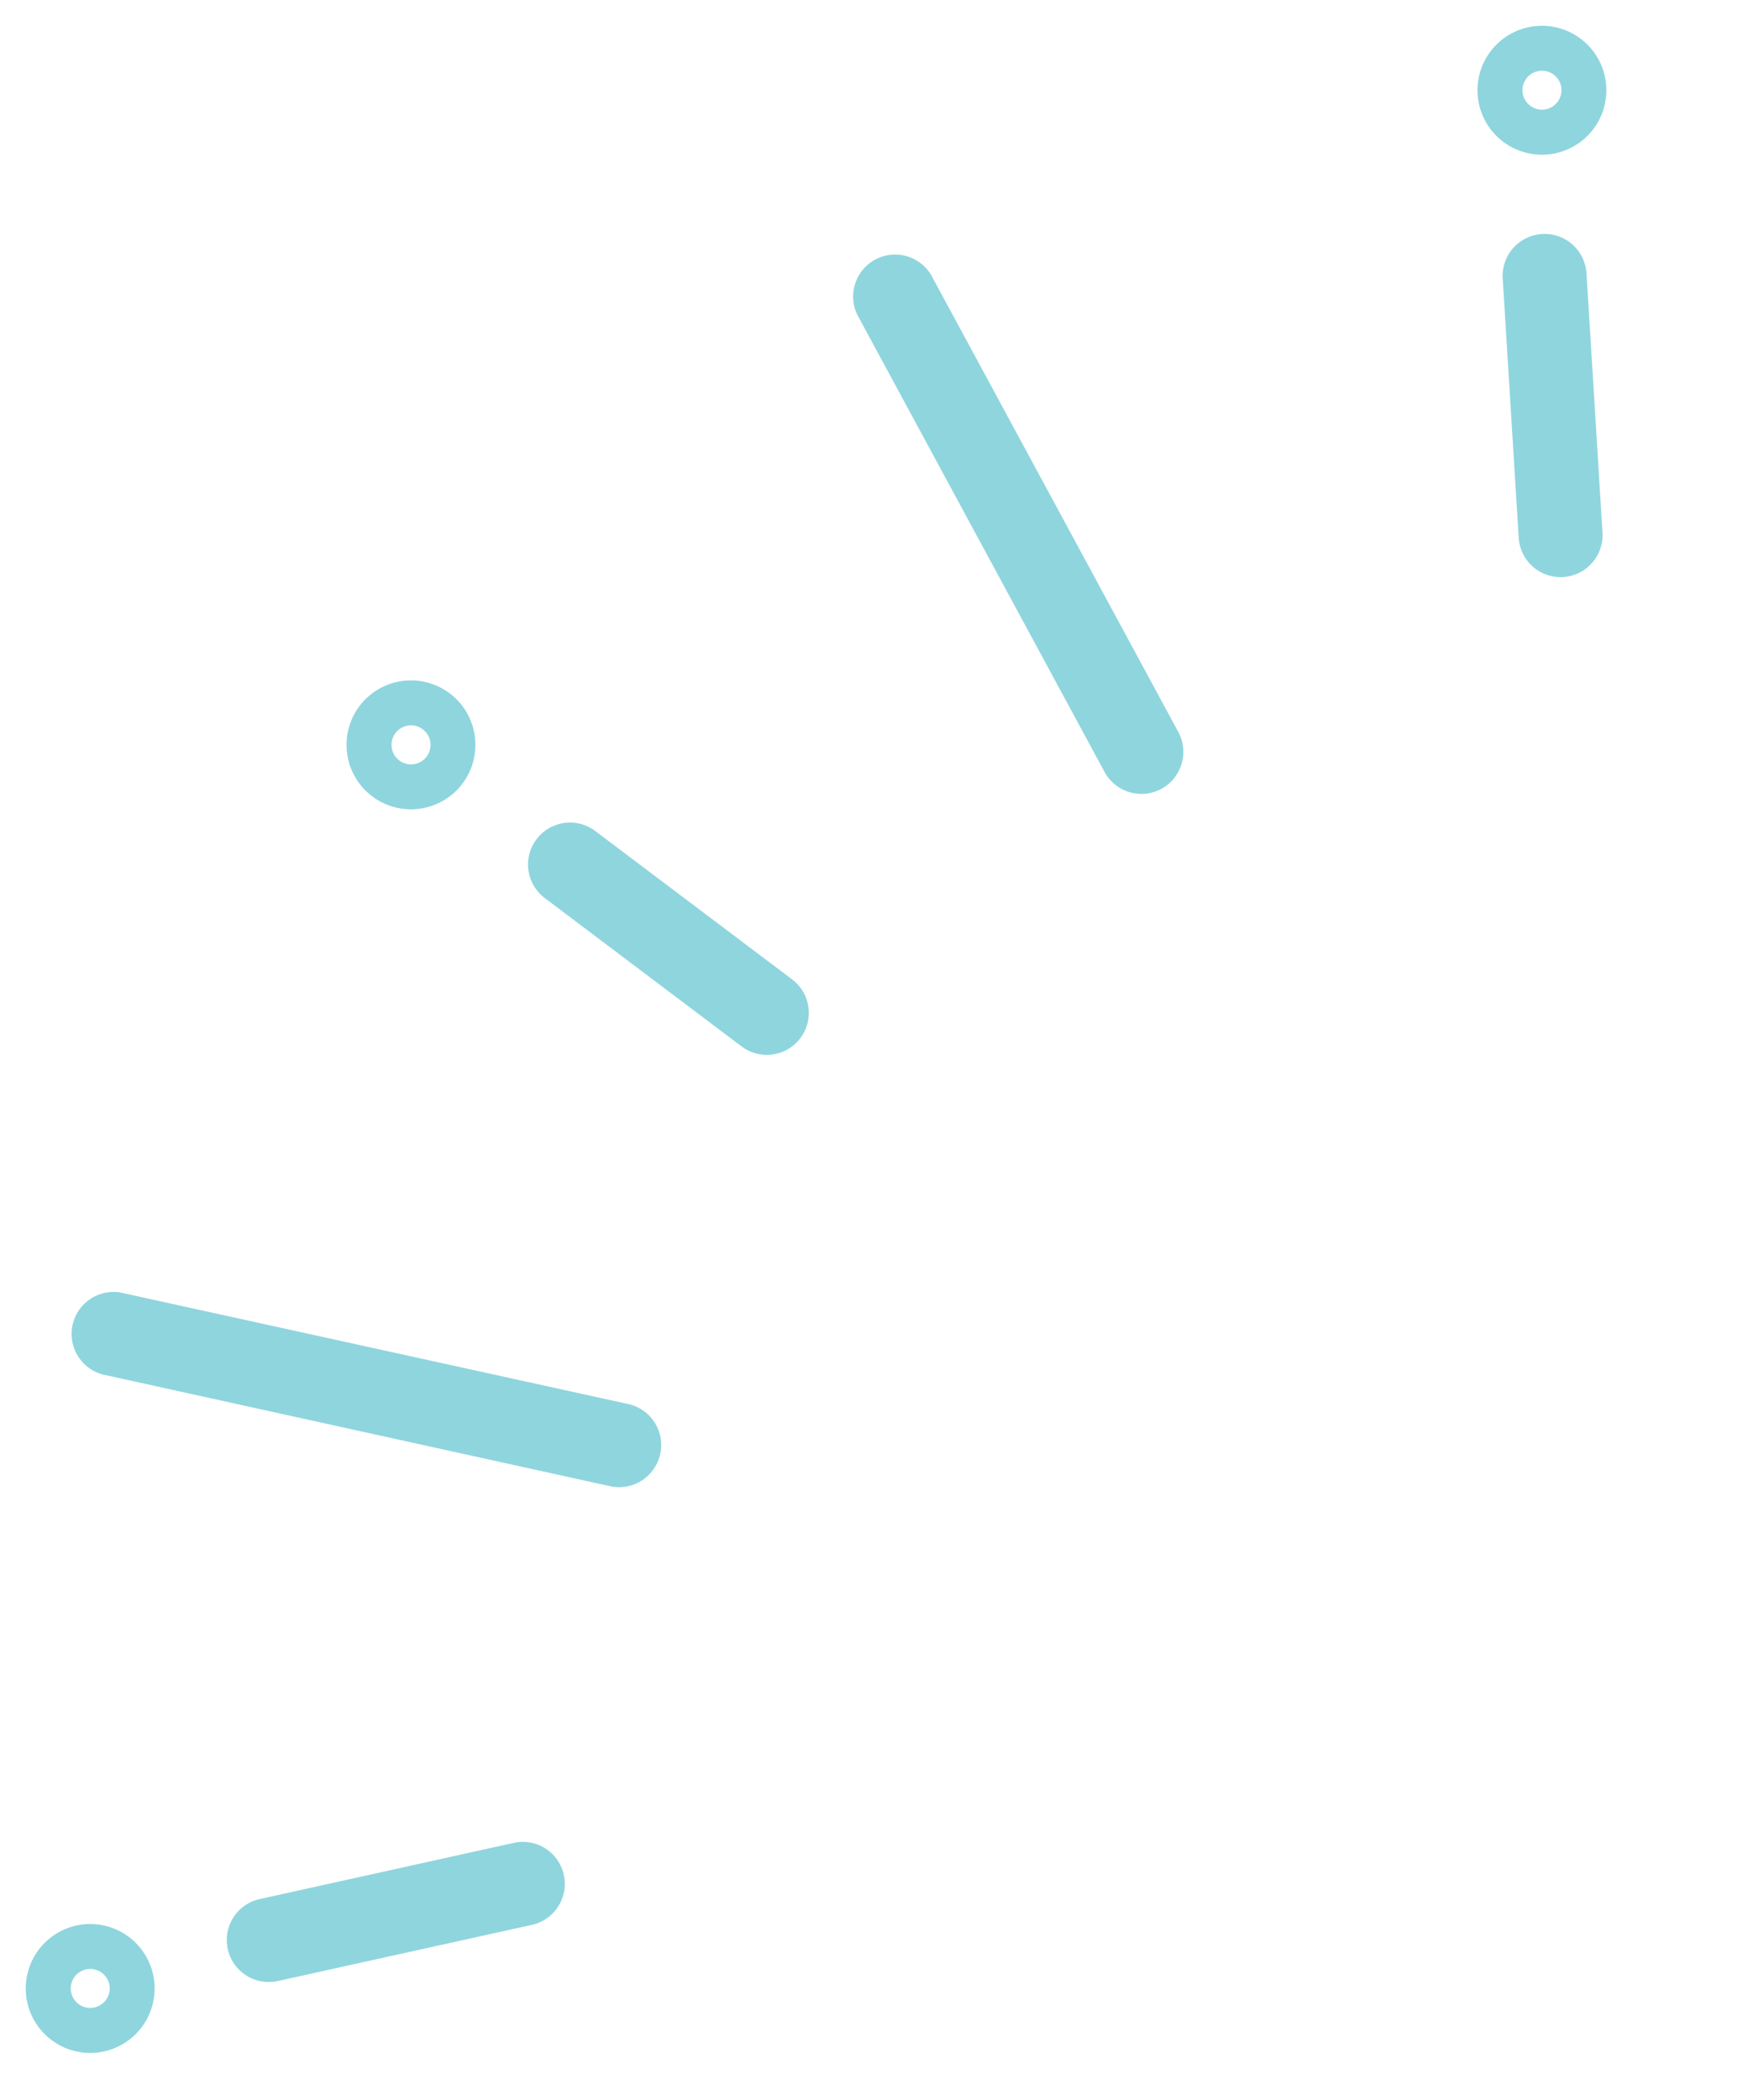 <svg xmlns="http://www.w3.org/2000/svg" width="56.99" height="68.846" viewBox="0 0 56.99 68.846">
  <g id="グループ_1376" data-name="グループ 1376" transform="translate(-11.363 53.872) rotate(-53)">
    <path id="パス_803" data-name="パス 803" d="M38.472,18.095A1.376,1.376,0,0,1,37.1,16.719V8.638a1.376,1.376,0,1,1,2.752,0v8.081a1.376,1.376,0,0,1-1.376,1.376" fill="#8fd5de"/>
    <path id="パス_804" data-name="パス 804" d="M24.245,22.756a1.375,1.375,0,0,1-1.252-.8L15.906,6.467a1.376,1.376,0,0,1,2.5-1.145L25.5,20.807a1.376,1.376,0,0,1-1.25,1.949" fill="#8fd5de"/>
    <path id="パス_805" data-name="パス 805" d="M13.387,31.986a1.37,1.37,0,0,1-.894-.33l-6.46-5.525A1.376,1.376,0,1,1,7.821,24.04l6.461,5.524a1.376,1.376,0,0,1-.895,2.422" transform="translate(-2.53 -3.097)" fill="#8fd5de"/>
    <path id="パス_806" data-name="パス 806" d="M38.472,4.225a2.113,2.113,0,1,1,2.112-2.112,2.114,2.114,0,0,1-2.112,2.112m0-2.752a.64.64,0,1,0,.64.64.641.641,0,0,0-.64-.64" fill="#8fd5de"/>
    <path id="パス_807" data-name="パス 807" d="M2.112,23.457a2.113,2.113,0,1,1,2.112-2.112,2.114,2.114,0,0,1-2.112,2.112m0-2.752a.639.639,0,1,0,.64.64.641.641,0,0,0-.64-.64" transform="translate(-2.53 -3.097)" fill="#8fd5de"/>
    <path id="パス_808" data-name="パス 808" d="M52.7,22.756a1.376,1.376,0,0,1-1.25-1.949L58.536,5.322a1.376,1.376,0,0,1,2.5,1.145L53.951,21.952a1.375,1.375,0,0,1-1.252.8" fill="#8fd5de"/>
    <path id="パス_809" data-name="パス 809" d="M63.557,31.986a1.376,1.376,0,0,1-.9-2.422l6.461-5.524a1.376,1.376,0,1,1,1.789,2.091l-6.461,5.525a1.372,1.372,0,0,1-.894.33" transform="translate(3.097 -2.53)" fill="#8fd5de"/>
    <path id="パス_810" data-name="パス 810" d="M74.832,23.457a2.113,2.113,0,1,1,2.112-2.112,2.114,2.114,0,0,1-2.112,2.112m0-2.752a.639.639,0,1,0,.64.64.641.641,0,0,0-.64-.64" transform="translate(3.097 -2.53)" fill="#8fd5de"/>
  </g>
</svg>
